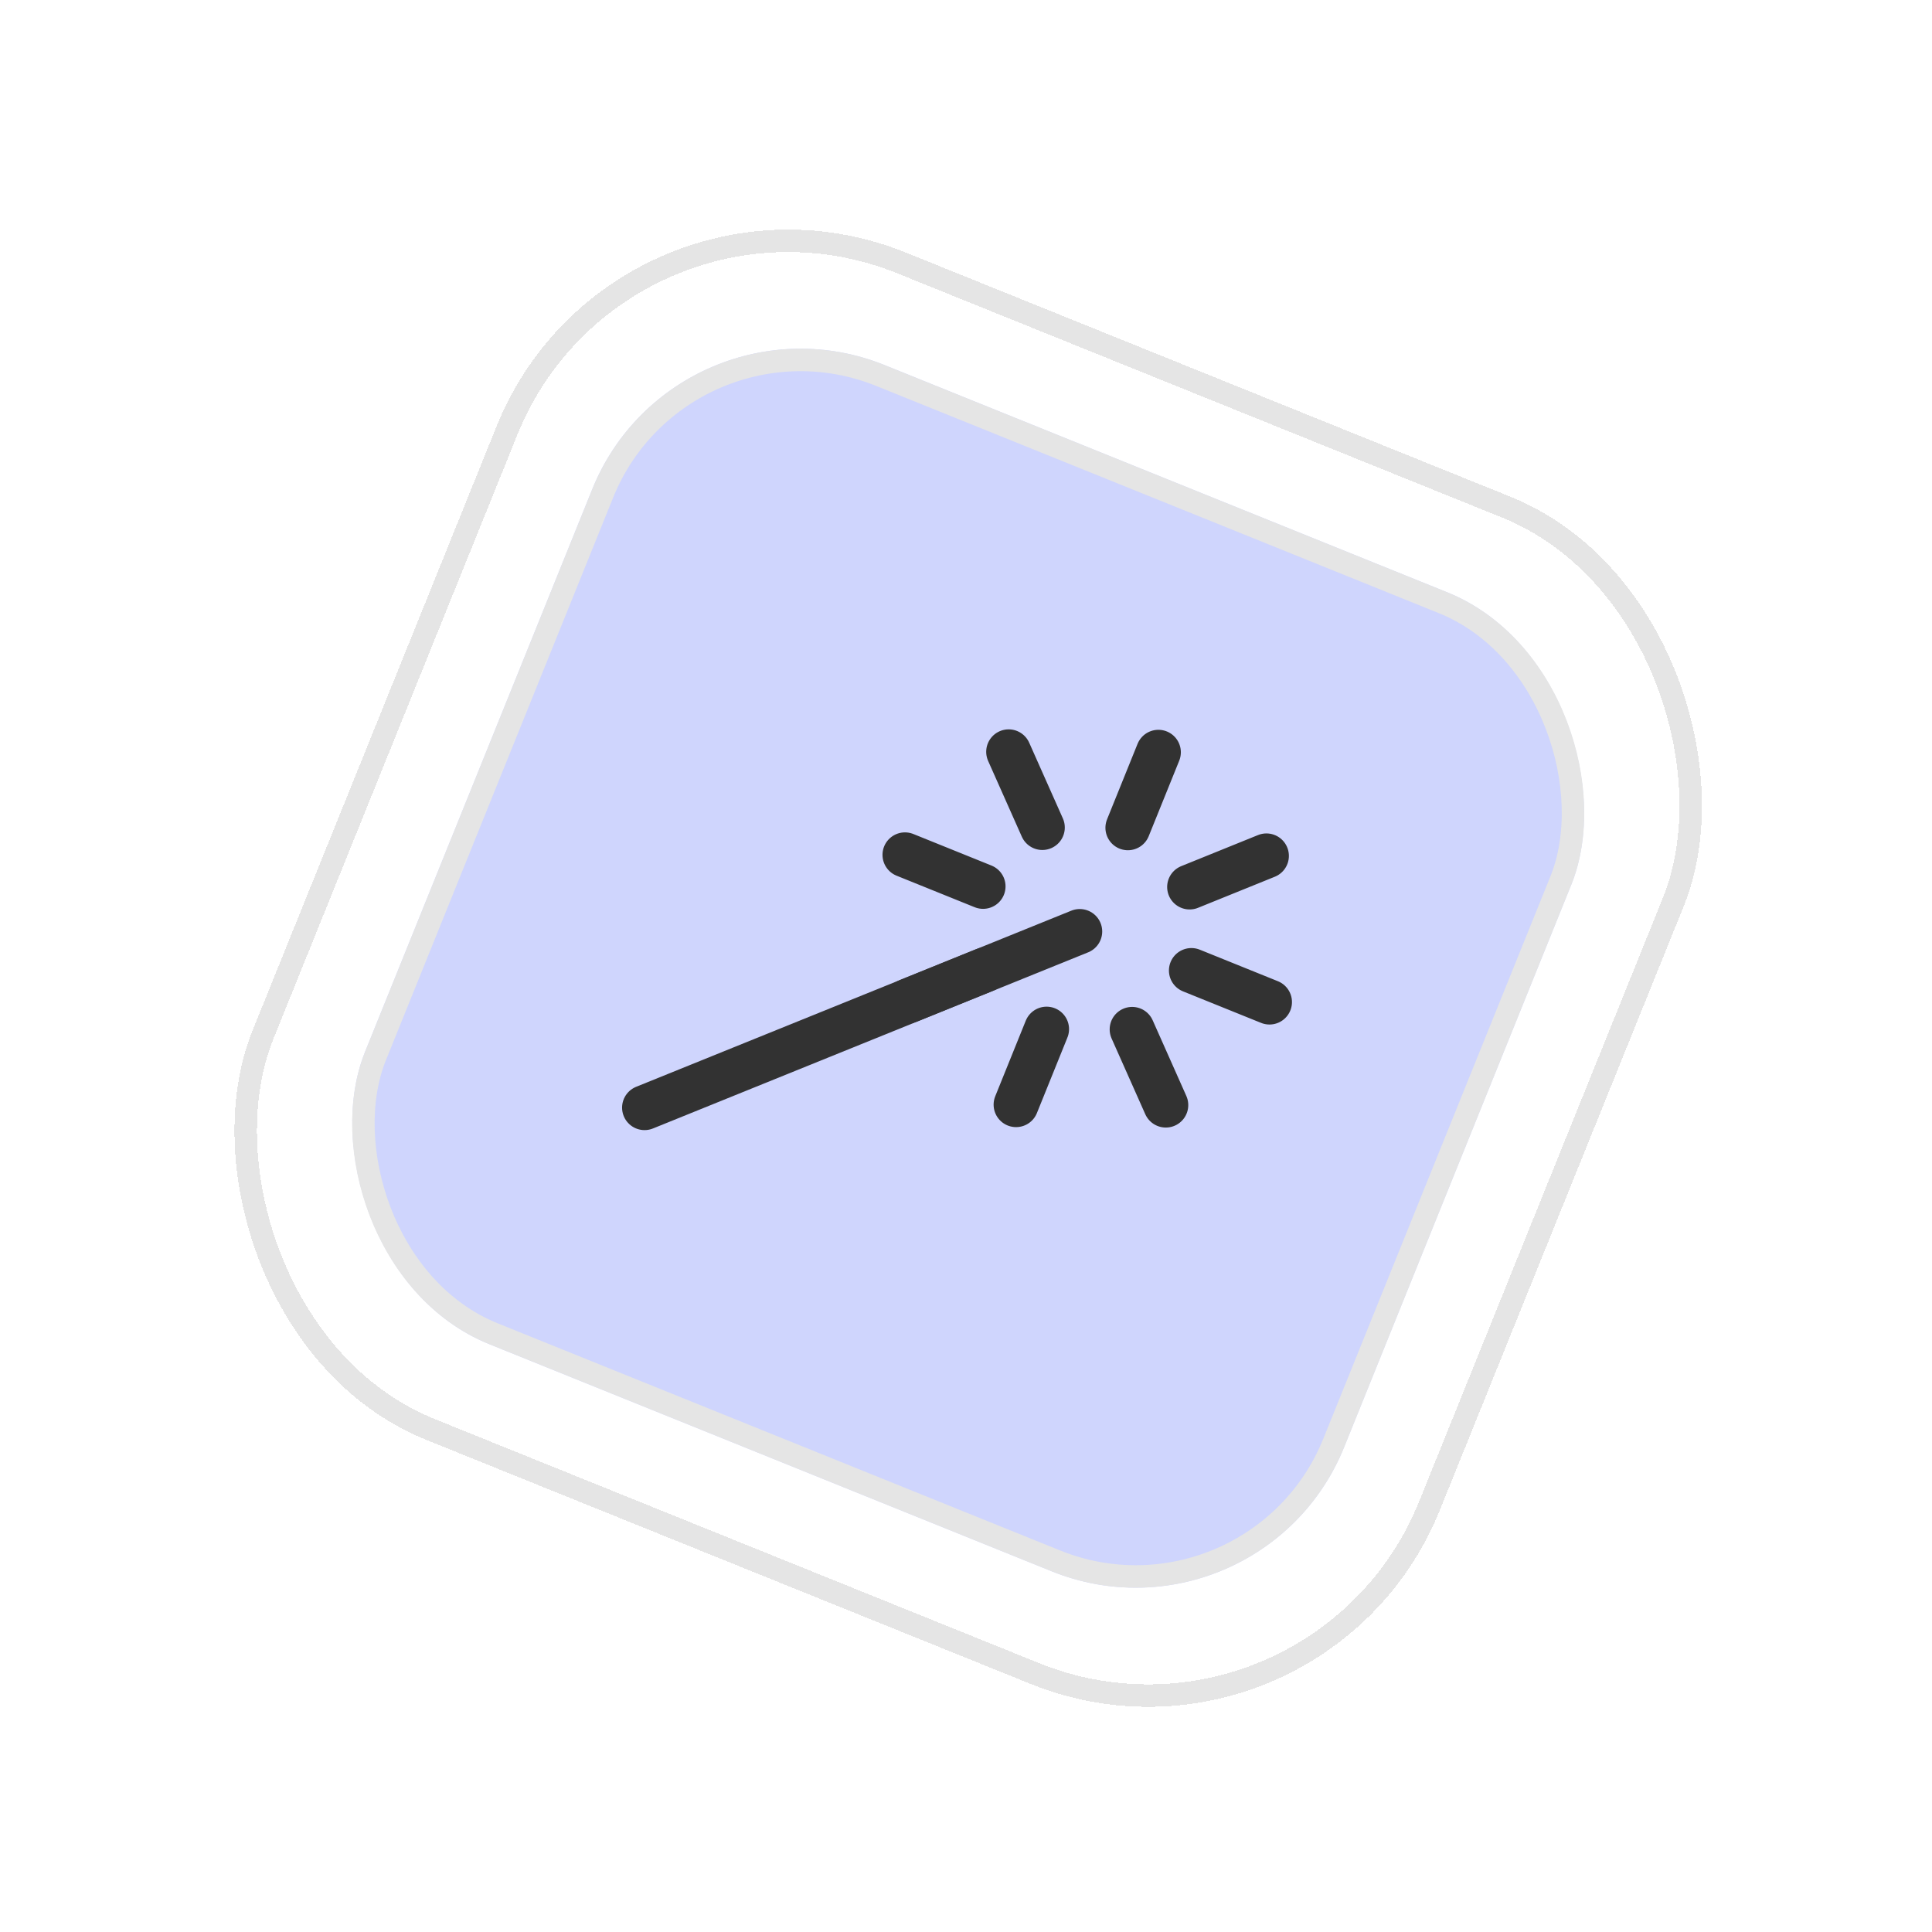 <svg width="86" height="86" viewBox="0 0 86 86" fill="none" xmlns="http://www.w3.org/2000/svg">
<g filter="url(#filter0_bd_13977_2515)">
<rect x="27.344" y="6" width="57" height="57" rx="14" transform="rotate(21.991 27.344 6)" fill="white" fill-opacity="0.2" shape-rendering="crispEdges"/>
<rect x="27.62" y="6.651" width="56" height="56" rx="13.5" transform="rotate(21.991 27.62 6.651)" stroke="#E5E5E5" shape-rendering="crispEdges"/>
</g>
<g filter="url(#filter1_bd_13977_2515)">
<rect x="30.107" y="12.508" width="47" height="47" rx="10" transform="rotate(21.991 30.107 12.508)" fill="#CFD5FD"/>
<rect x="30.384" y="13.159" width="46" height="46" rx="9.5" transform="rotate(21.991 30.384 13.159)" stroke="#E5E5E5"/>
</g>
<g clip-path="url(#clip0_13977_2515)">
<path d="M62.9 35.457L35.083 24.224L24.224 51.114L52.041 62.347L62.9 35.457Z" fill="white" fill-opacity="0.01"/>
<path d="M51.564 33.486L50.206 36.847M56.373 38.099L52.954 39.483M56.51 44.605L53.033 43.201M51.894 49.191L50.395 45.821M45.229 49.172L46.587 45.81M40.42 44.557L43.838 43.174M40.283 38.052L43.76 39.456M44.899 33.466L46.398 36.836" stroke="#323232" stroke-width="2" stroke-linecap="round" stroke-linejoin="round"/>
<path d="M48.063 41.464L28.691 49.305" stroke="#323232" stroke-width="2" stroke-linecap="round" stroke-linejoin="round"/>
</g>
<defs>
<filter id="filter0_bd_13977_2515" x="0.22" y="0.22" width="85.757" height="85.757" filterUnits="userSpaceOnUse" color-interpolation-filters="sRGB">
<feFlood flood-opacity="0" result="BackgroundImageFix"/>
<feGaussianBlur in="BackgroundImageFix" stdDeviation="2.5"/>
<feComposite in2="SourceAlpha" operator="in" result="effect1_backgroundBlur_13977_2515"/>
<feColorMatrix in="SourceAlpha" type="matrix" values="0 0 0 0 0 0 0 0 0 0 0 0 0 0 0 0 0 0 127 0" result="hardAlpha"/>
<feOffset/>
<feGaussianBlur stdDeviation="5"/>
<feComposite in2="hardAlpha" operator="out"/>
<feColorMatrix type="matrix" values="0 0 0 0 0 0 0 0 0 0 0 0 0 0 0 0 0 0 0.05 0"/>
<feBlend mode="normal" in2="effect1_backgroundBlur_13977_2515" result="effect2_dropShadow_13977_2515"/>
<feBlend mode="normal" in="SourceGraphic" in2="effect2_dropShadow_13977_2515" result="shape"/>
</filter>
<filter id="filter1_bd_13977_2515" x="5.522" y="5.523" width="75.151" height="75.151" filterUnits="userSpaceOnUse" color-interpolation-filters="sRGB">
<feFlood flood-opacity="0" result="BackgroundImageFix"/>
<feGaussianBlur in="BackgroundImageFix" stdDeviation="2.5"/>
<feComposite in2="SourceAlpha" operator="in" result="effect1_backgroundBlur_13977_2515"/>
<feColorMatrix in="SourceAlpha" type="matrix" values="0 0 0 0 0 0 0 0 0 0 0 0 0 0 0 0 0 0 127 0" result="hardAlpha"/>
<feOffset/>
<feGaussianBlur stdDeviation="5"/>
<feComposite in2="hardAlpha" operator="out"/>
<feColorMatrix type="matrix" values="0 0 0 0 0 0 0 0 0 0 0 0 0 0 0 0 0 0 0.05 0"/>
<feBlend mode="normal" in2="effect1_backgroundBlur_13977_2515" result="effect2_dropShadow_13977_2515"/>
<feBlend mode="normal" in="SourceGraphic" in2="effect2_dropShadow_13977_2515" result="shape"/>
</filter>
<clipPath id="clip0_13977_2515">
<rect width="30" height="29" fill="white" transform="translate(35.083 24.224) rotate(21.991)"/>
</clipPath>
</defs>
</svg>
